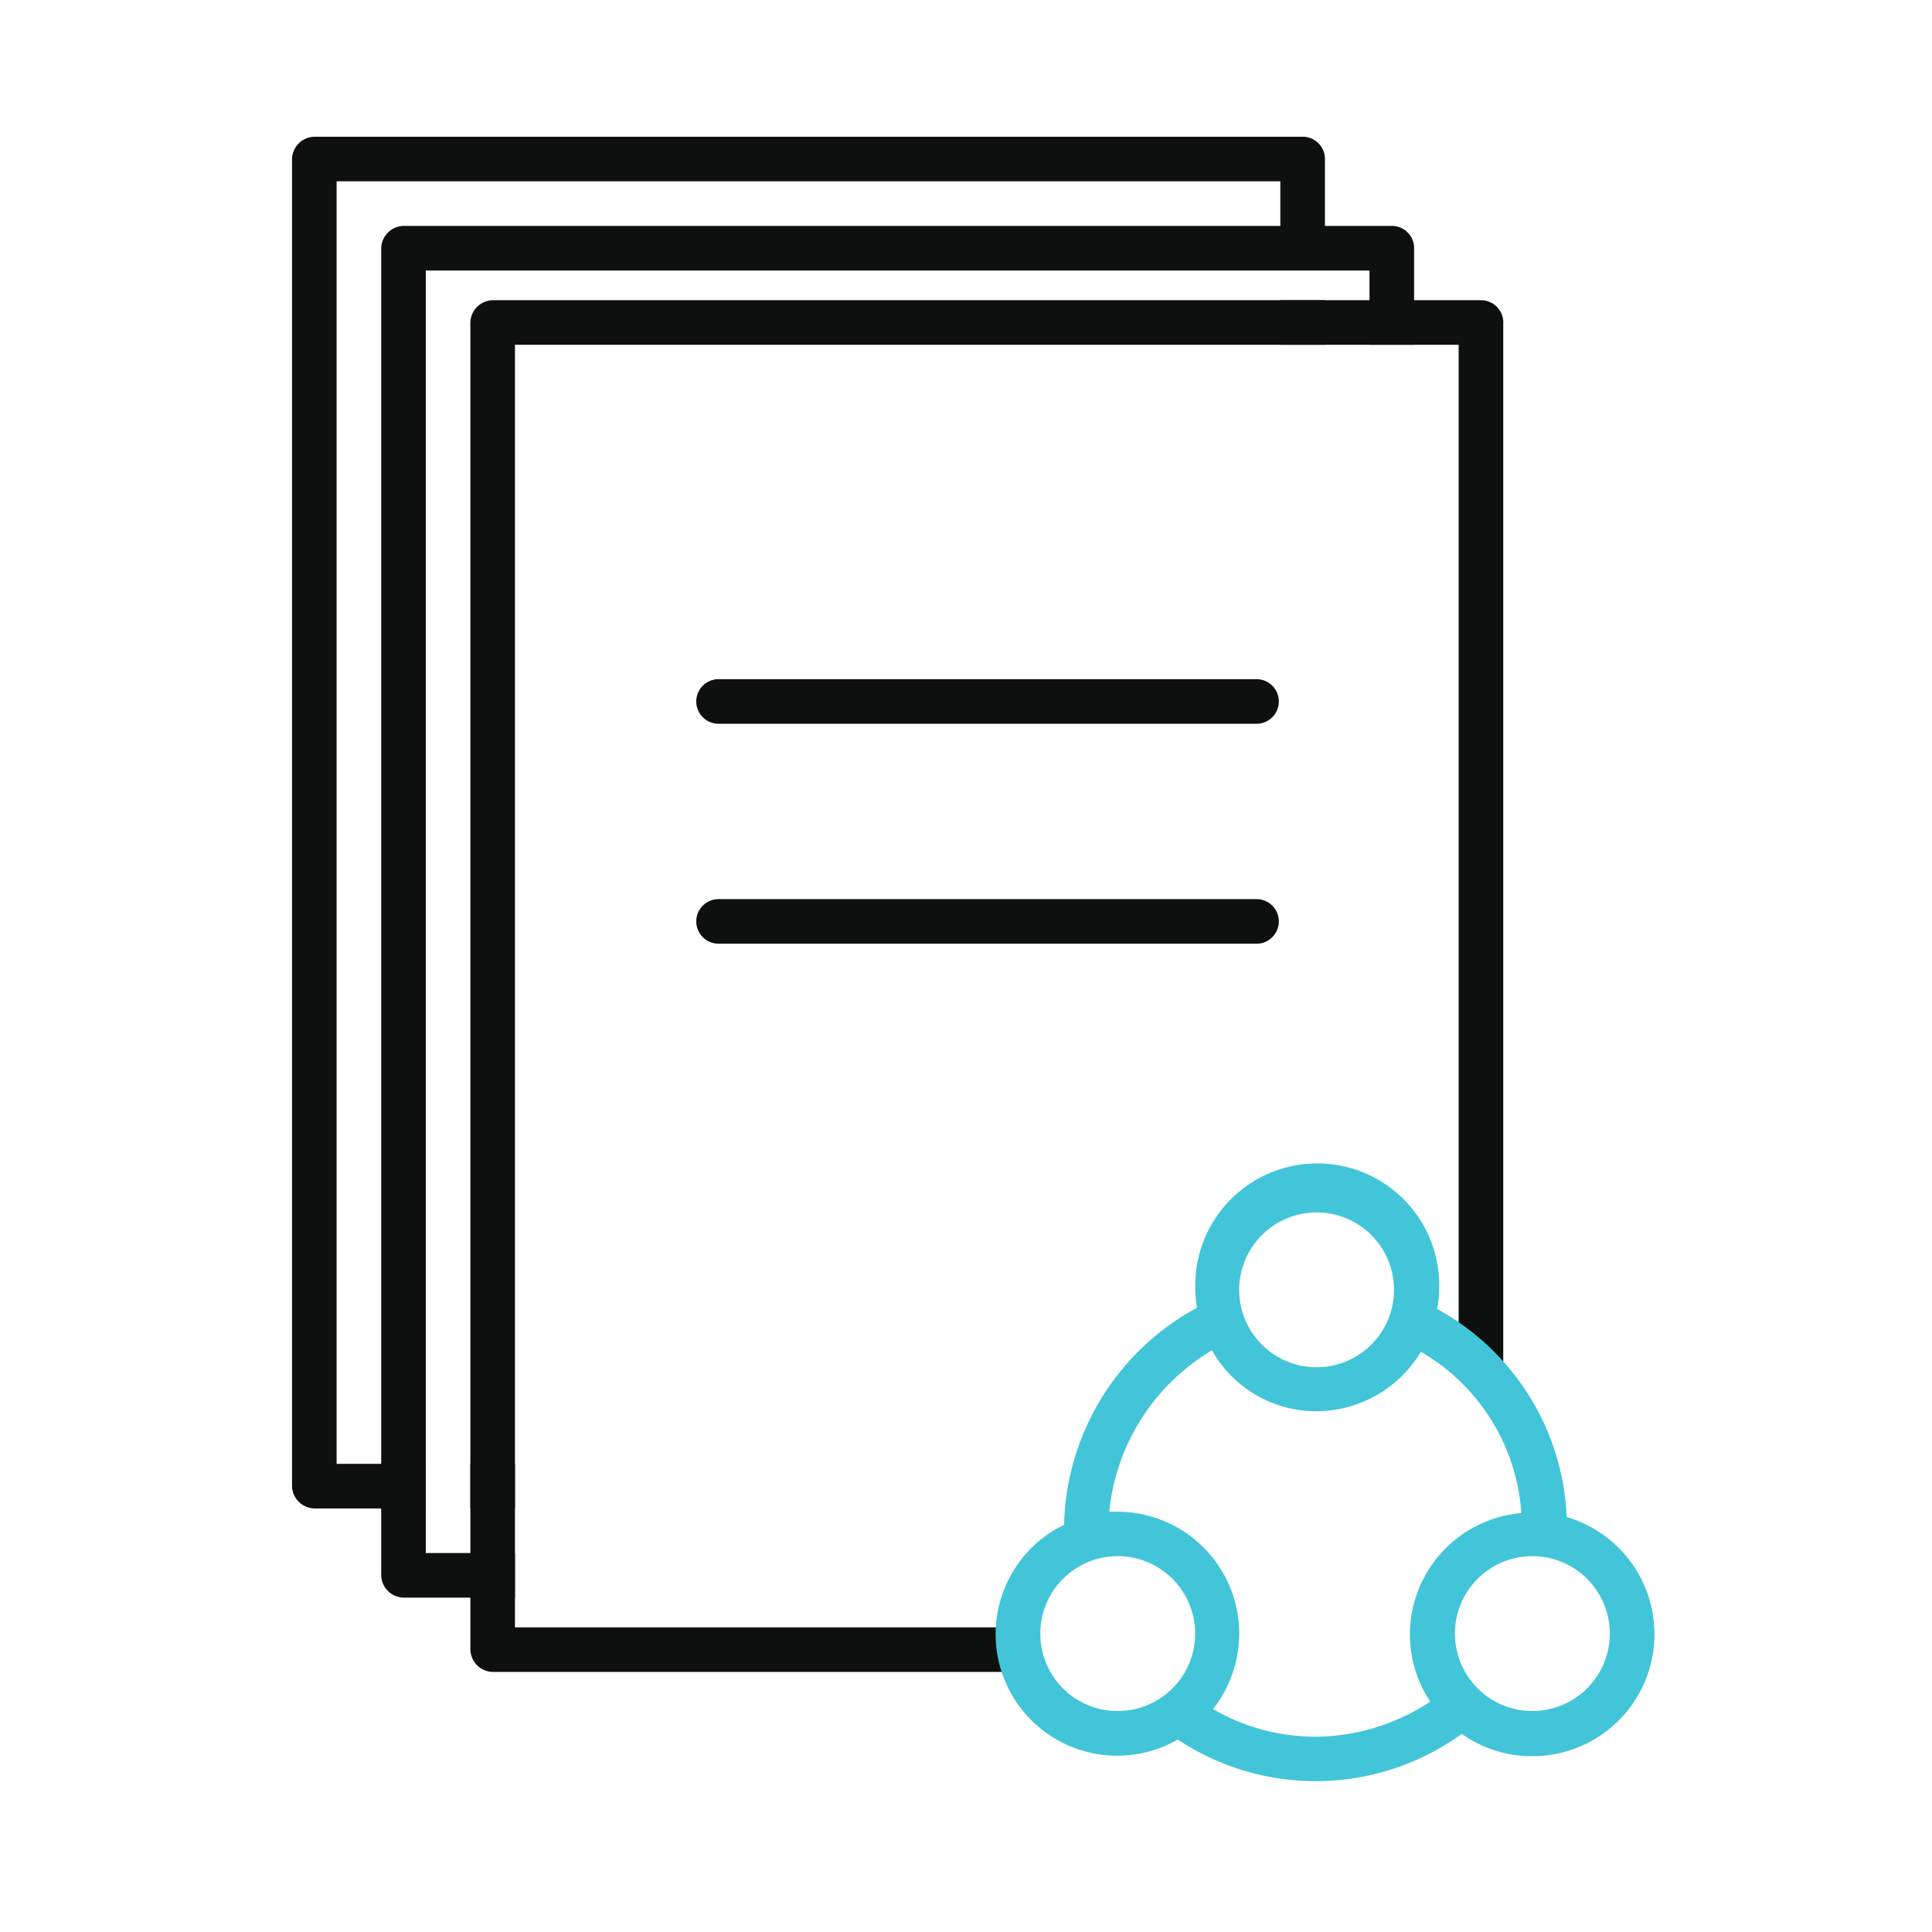 <svg xmlns="http://www.w3.org/2000/svg" viewBox="0 0 130 130"><defs><style>.cls-1{fill:none;}.cls-2{fill:#0e0f0f;}.cls-3{fill:#42c5d9;}</style></defs><title>39</title><g id="Layer_2" data-name="Layer 2"><g id="Layer_1-2" data-name="Layer 1"><rect class="cls-1" width="130" height="130"/><path class="cls-1" d="M84.55,63.5H48.35a1.5,1.5,0,1,1,0-3h36.2a1.5,1.5,0,1,1,0,3Zm0-14.8H48.35a1.5,1.5,0,0,1,0-3h36.2a1.5,1.5,0,0,1,0,3Z"/><path class="cls-2" d="M84.55,45.7H48.35a1.5,1.5,0,0,0,0,3h36.2a1.5,1.5,0,0,0,0-3Z"/><path class="cls-2" d="M84.55,60.5H48.35a1.5,1.5,0,1,0,0,3h36.2a1.5,1.5,0,1,0,0-3Z"/><path class="cls-2" d="M101.15,21.8V93.4c-1-.6-2-2.33-3-2.73V23.2H34.65v86.3H68.37c.4,1.1.1,2.1.7,3H33.15a1.54,1.54,0,0,1-1.5-1.5V21.7a1.54,1.54,0,0,1,1.5-1.5h66.5A1.5,1.5,0,0,1,101.15,21.8Z"/><path class="cls-2" d="M95.15,16.8v6.4h-3v-5H28.65v86.3h6v3h-7.5a1.54,1.54,0,0,1-1.5-1.5V16.7a1.54,1.54,0,0,1,1.5-1.5h66.5A1.5,1.5,0,0,1,95.15,16.8Z"/><rect class="cls-2" x="31.65" y="98.5" width="3" height="3"/><path class="cls-2" d="M89.15,10.8v7.4h-3v-6H22.65V98.5h6v3h-7.5a1.54,1.54,0,0,1-1.5-1.5V10.7a1.54,1.54,0,0,1,1.5-1.5h66.5A1.5,1.5,0,0,1,89.15,10.8Z"/><rect class="cls-2" x="86.15" y="20.2" width="3" height="3"/><path class="cls-3" d="M105.42,102.08a16.77,16.77,0,0,0-8.72-14,7.58,7.58,0,0,0,.14-1.3,8.21,8.21,0,1,0-16.41,0A8.12,8.12,0,0,0,80.54,88a17.05,17.05,0,0,0-8.94,14.6,8.18,8.18,0,1,0,7.65,14.45,16.78,16.78,0,0,0,19.11-.38,8.13,8.13,0,0,0,4.75,1.5,8.21,8.21,0,0,0,2.31-16.09ZM88.59,81.58a5.21,5.21,0,1,1-5.21,5.21A5.22,5.22,0,0,1,88.59,81.58ZM70,109.92a5.21,5.21,0,1,1,5.2,5.21A5.2,5.2,0,0,1,70,109.92ZM81.62,115a8.2,8.2,0,0,0-6.44-13.28c-.18,0-.36,0-.54,0a14.27,14.27,0,0,1,6.91-10.86,8.05,8.05,0,0,0,7,4.1,8.23,8.23,0,0,0,7.06-4,13.61,13.61,0,0,1,6.76,10.85,8.21,8.21,0,0,0-7.5,8.17,8.12,8.12,0,0,0,1.37,4.52,14.17,14.17,0,0,1-7.74,2.36A13.76,13.76,0,0,1,81.62,115Zm21.49.13a5.21,5.21,0,1,1,5.21-5.21A5.21,5.21,0,0,1,103.11,115.13Z"/></g></g></svg>